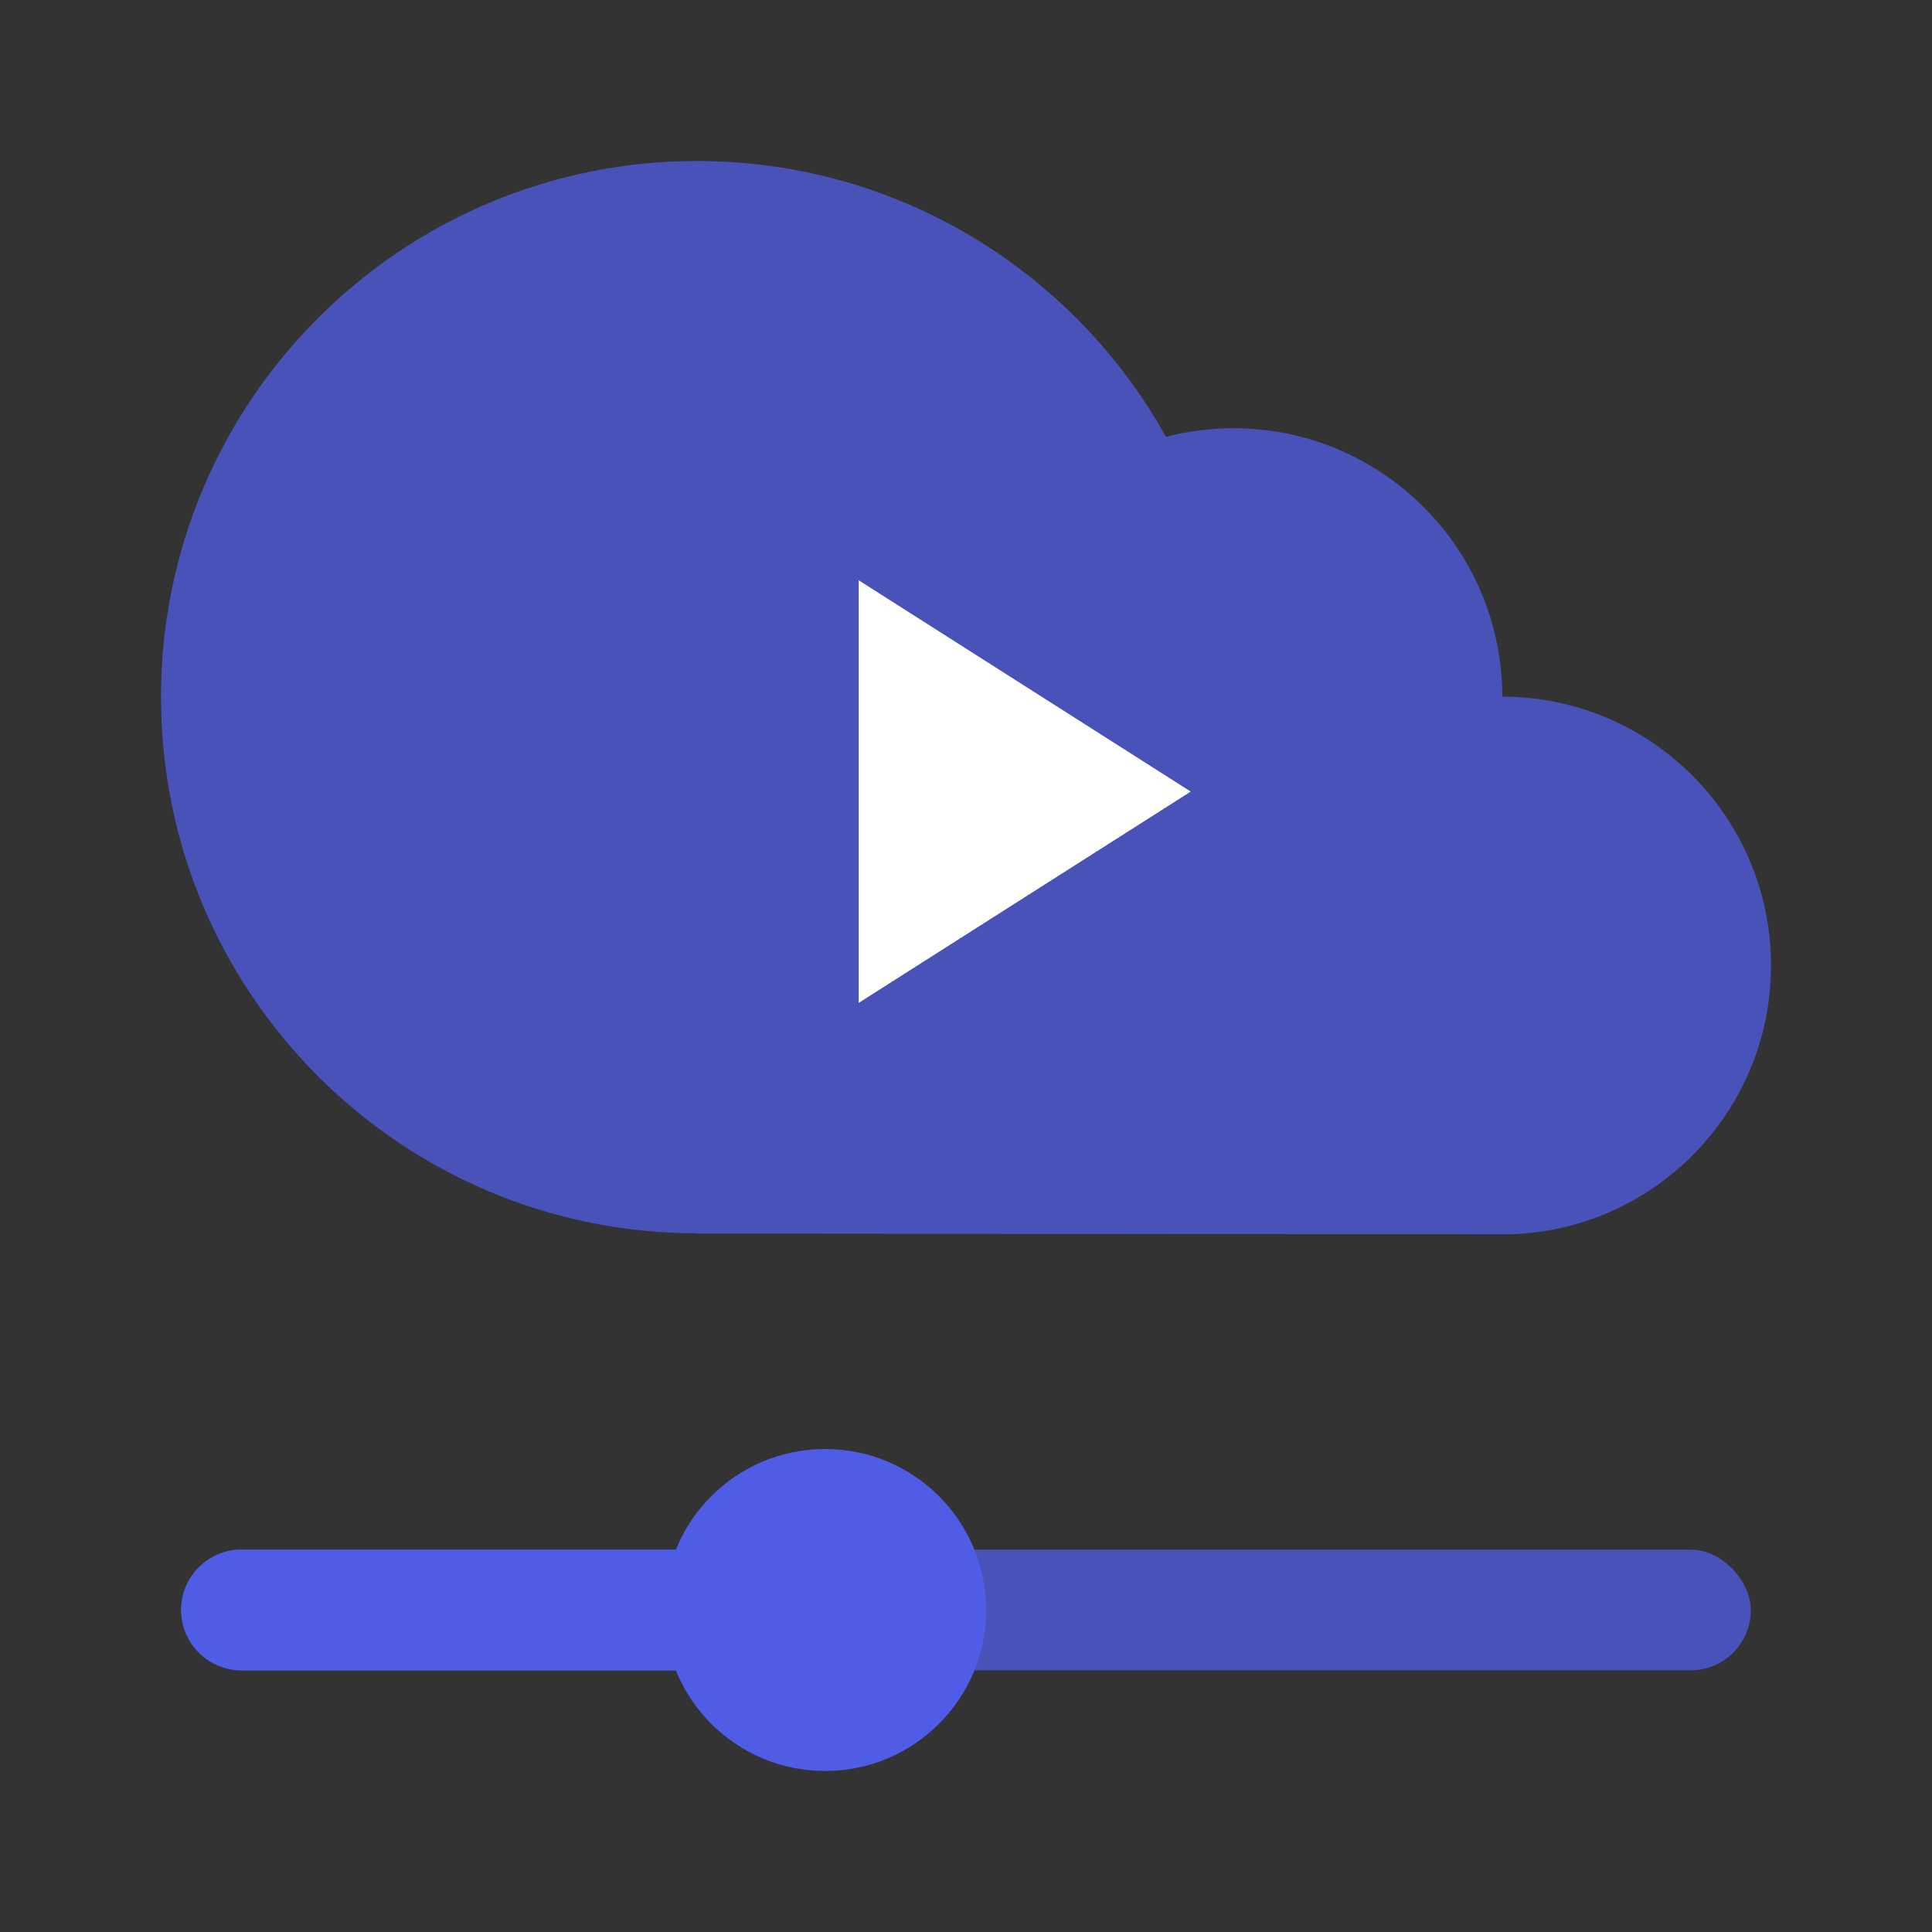 <svg xmlns="http://www.w3.org/2000/svg" width="72" height="72" viewBox="0 0 72 72"><rect x="0" y="0" width="72" height="72" fill="#333333" stroke="none"/><g fill="none" fill-rule="nonzero"><path fill="#4F5CE5" fill-opacity=".75" d="M55.989 25.961c-.011-5.526-4.493-10.002-10.021-10.002-.87 0-1.713.111-2.516.319C40.039 10.148 33.495 6 25.981 6 14.945 6 6 14.945 6 25.98c0 11.036 8.945 19.982 19.98 19.982v.011L56.235 46h.002C61.652 45.863 66 41.43 66 35.982c0-5.531-4.481-10.015-10.011-10.02"></path><path fill="#FFF" d="M32 21.625v15.75L44.375 29.5z"></path><g fill="#4F5CE5"><g transform="translate(6.75 54)"><rect width="58.5" height="4.5" y="3.75" fill-opacity=".75" rx="2.25"></rect><path d="M2.25 3.75H24v4.5H2.25a2.25 2.25 0 1 1 0-4.5z"></path><circle cx="24" cy="6" r="6"></circle></g></g></g></svg>